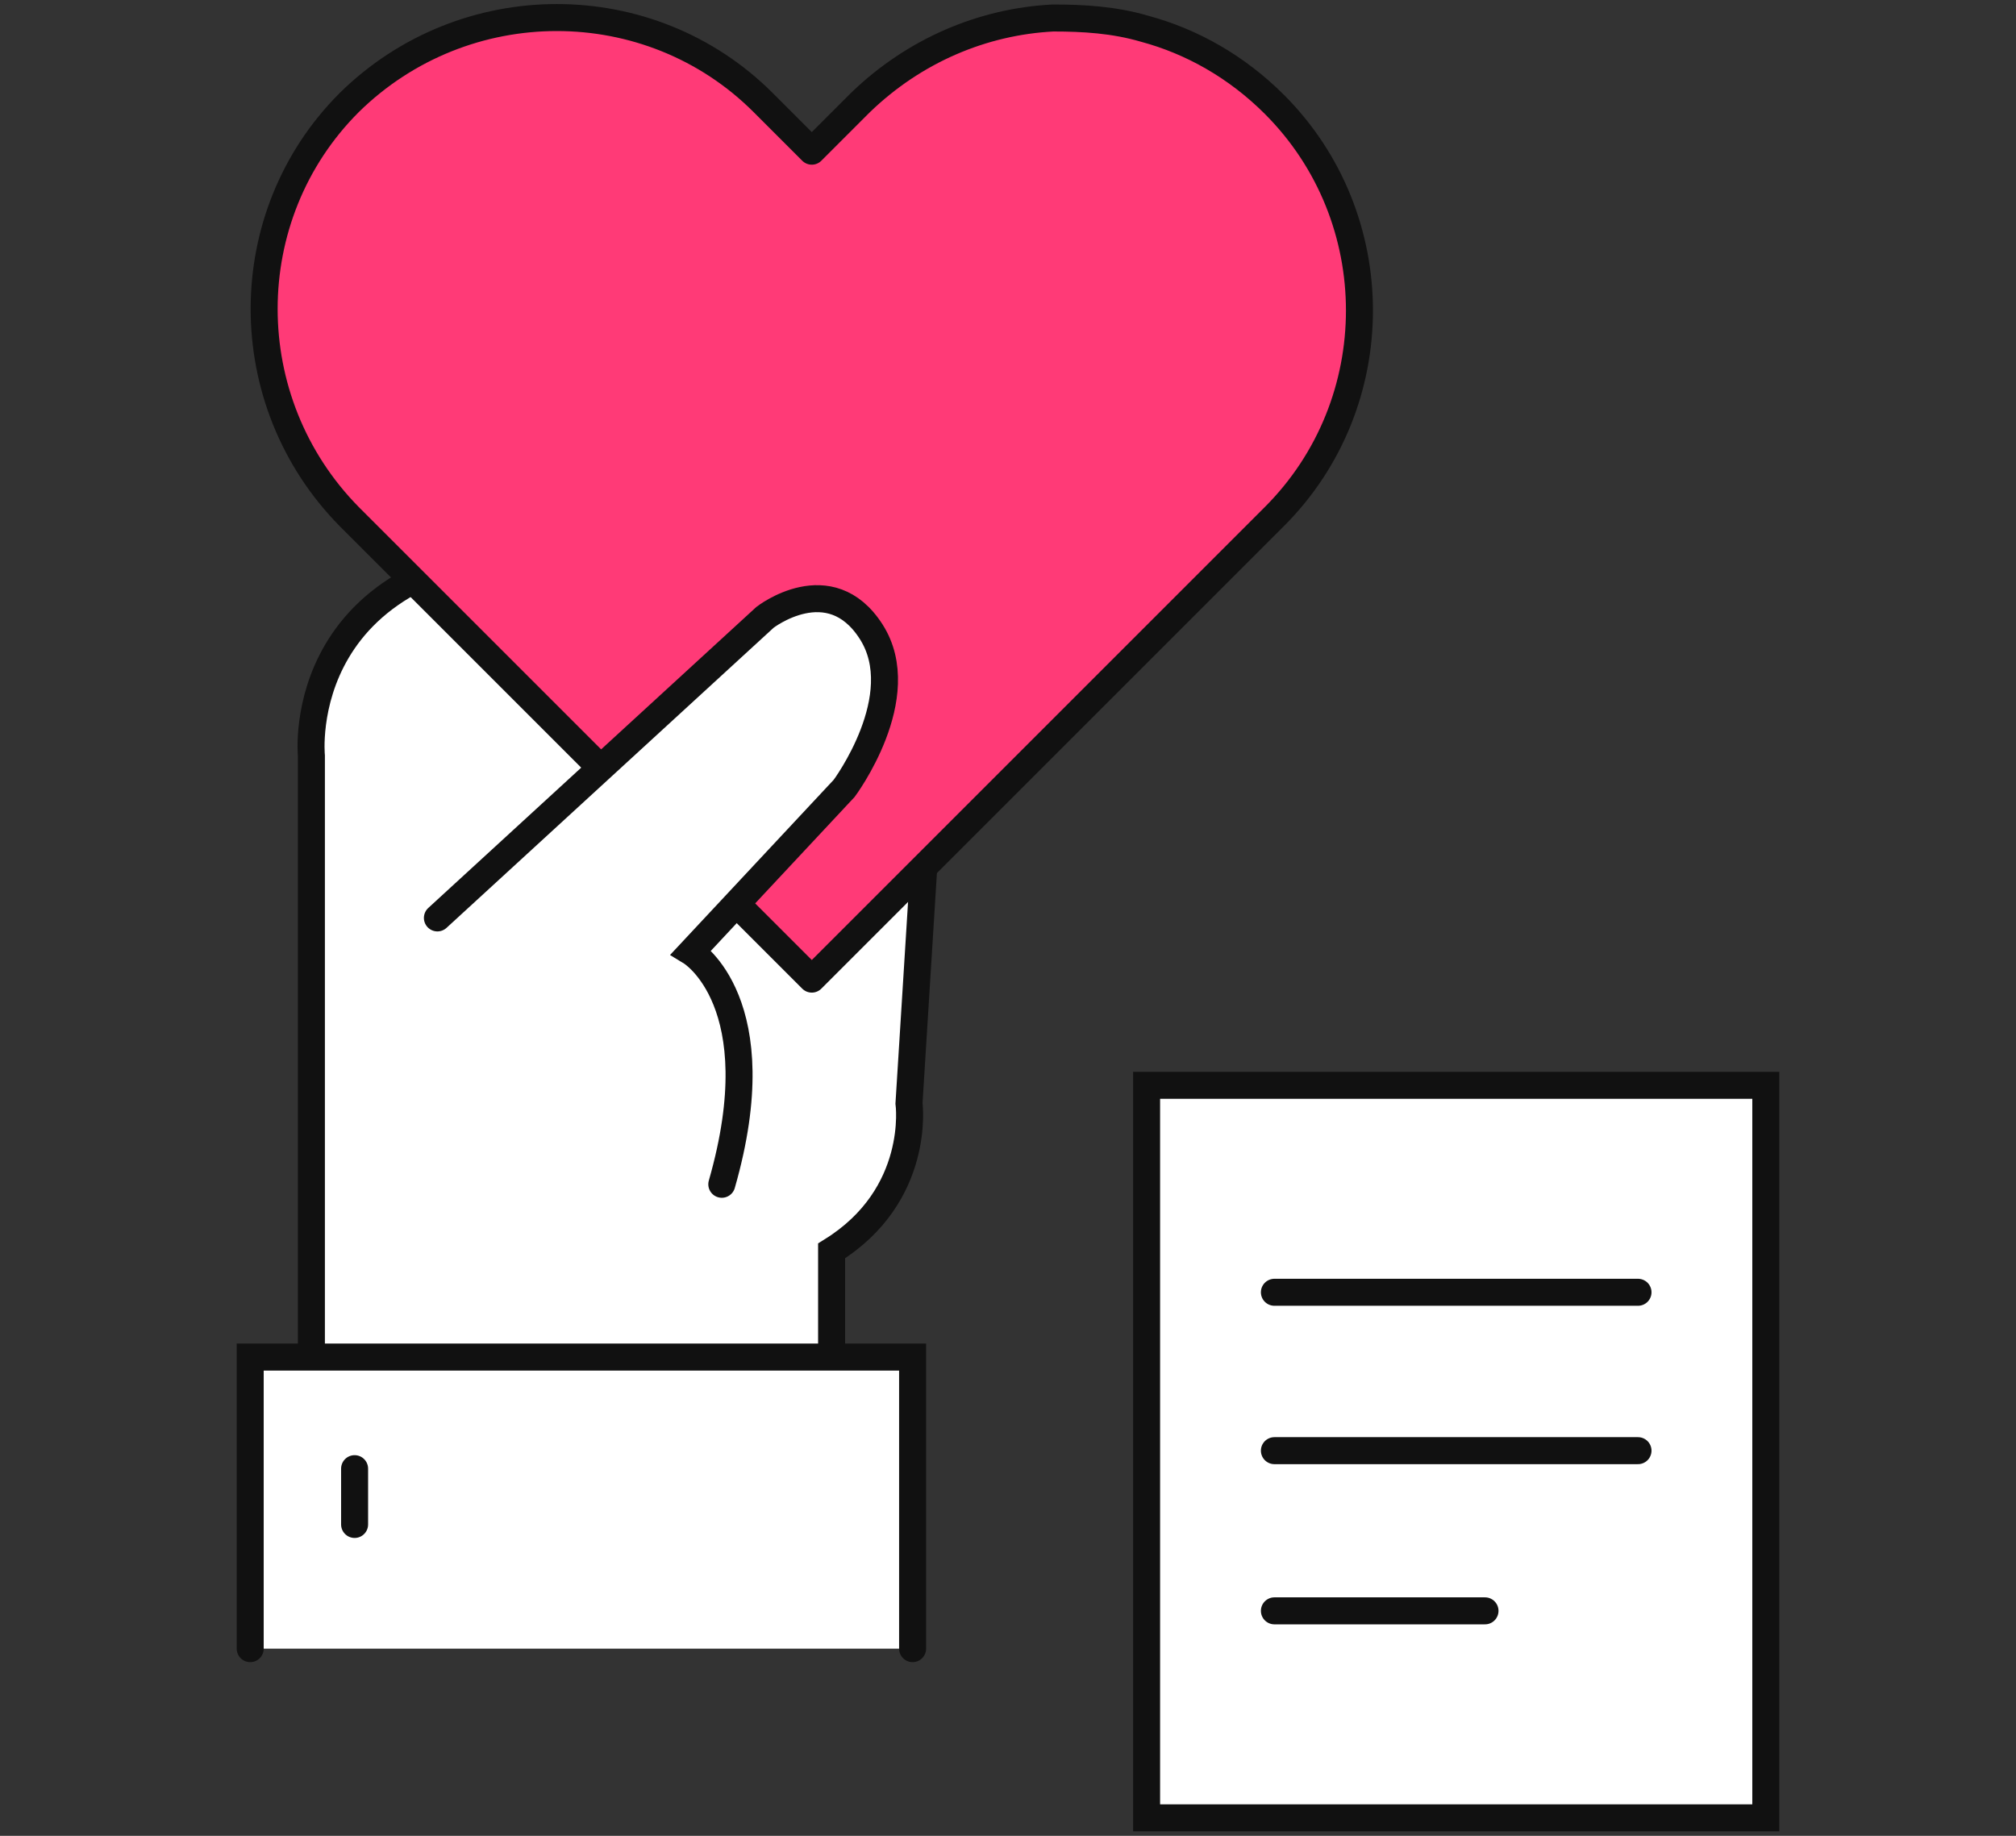 <?xml version="1.0" encoding="utf-8"?>
<!-- Generator: Adobe Illustrator 25.3.1, SVG Export Plug-In . SVG Version: 6.00 Build 0)  -->
<svg version="1.1" id="Layer_2" xmlns="http://www.w3.org/2000/svg" xmlns:xlink="http://www.w3.org/1999/xlink" x="0px" y="0px"
	 width="112px" height="102px" viewBox="0 0 112 102" style="enable-background:new 0 0 112 102;" xml:space="preserve">
<rect x="0" y="0" width="112" height="102" fill="#333333" stroke="none"/>
<style type="text/css">
	.st0{fill:#FFFFFF;}
	.st1{fill:none;stroke:#111111;stroke-width:1.5;stroke-linecap:round;}
	.st2{fill:#FF3A77;stroke:#111111;stroke-width:1.5;stroke-linecap:round;stroke-linejoin:round;}
	.st3{fill:#FFFFFF;stroke:#111111;stroke-width:1.5;stroke-linecap:round;}
</style>
<g>
	<g>
		<g>
			<g>
				<path class="st0" d="M17.3,75.5V42c0,0-1.2-11.7,15.1-11.7c7.4,0,19.2,13.4,19.2,13.4l-1.1,17.6c0,0,0.7,5.1-4.3,8.2v9.3
					L17.3,75.5z"/>
				<path class="st1" d="M17.3,75.5V42c0,0-1.2-11.7,15.1-11.7c7.4,0,19.2,13.4,19.2,13.4l-1.1,17.6c0,0,0.7,5.1-4.3,8.2v9.3
					L17.3,75.5z"/>
			</g>
			<path class="st2" d="M70.8,5.8c-2.1-2.1-4.6-3.5-7.2-4.2c-1.7-0.5-3.4-0.6-5.1-0.6c-3.9,0.2-7.7,1.8-10.7,4.7l-2.7,2.7l-2.7-2.7
				c-6.3-6.3-16.6-6.3-23,0c-6.3,6.3-6.3,16.6,0,23l2.7,2.7l3.9,3.9l10.5,10.5l8.6,8.6l23-23l2.7-2.7C77.1,22.4,77.1,12.1,70.8,5.8z
				"/>
			<g>
				<path class="st0" d="M24.3,51l18.2-16.7c0,0,3.6-2.8,5.9,0.8c2.3,3.6-1.5,8.7-1.5,8.7l-8.5,9.1c0,0,4.6,2.8,1.7,12.9"/>
				<path class="st1" d="M24.3,51l18.2-16.7c0,0,3.6-2.8,5.9,0.8c2.3,3.6-1.5,8.7-1.5,8.7l-8.5,9.1c0,0,4.6,2.8,1.7,12.9"/>
			</g>
			<polyline class="st3" points="13.9,91.6 13.9,75.4 50.7,75.4 50.7,91.6 			"/>
			<line class="st3" x1="19.7" y1="81.6" x2="19.7" y2="84.7"/>
		</g>
	</g>
	<g>
		<g>
			<rect x="63.7" y="60.3" class="st3" width="34.4" height="40.7"/>
			<g>
				<line class="st3" x1="70.8" y1="71.8" x2="91" y2="71.8"/>
				<line class="st3" x1="70.8" y1="80.6" x2="91" y2="80.6"/>
				<line class="st3" x1="70.8" y1="89.5" x2="82.5" y2="89.5"/>
			</g>
		</g>
	</g>
</g>
</svg>
